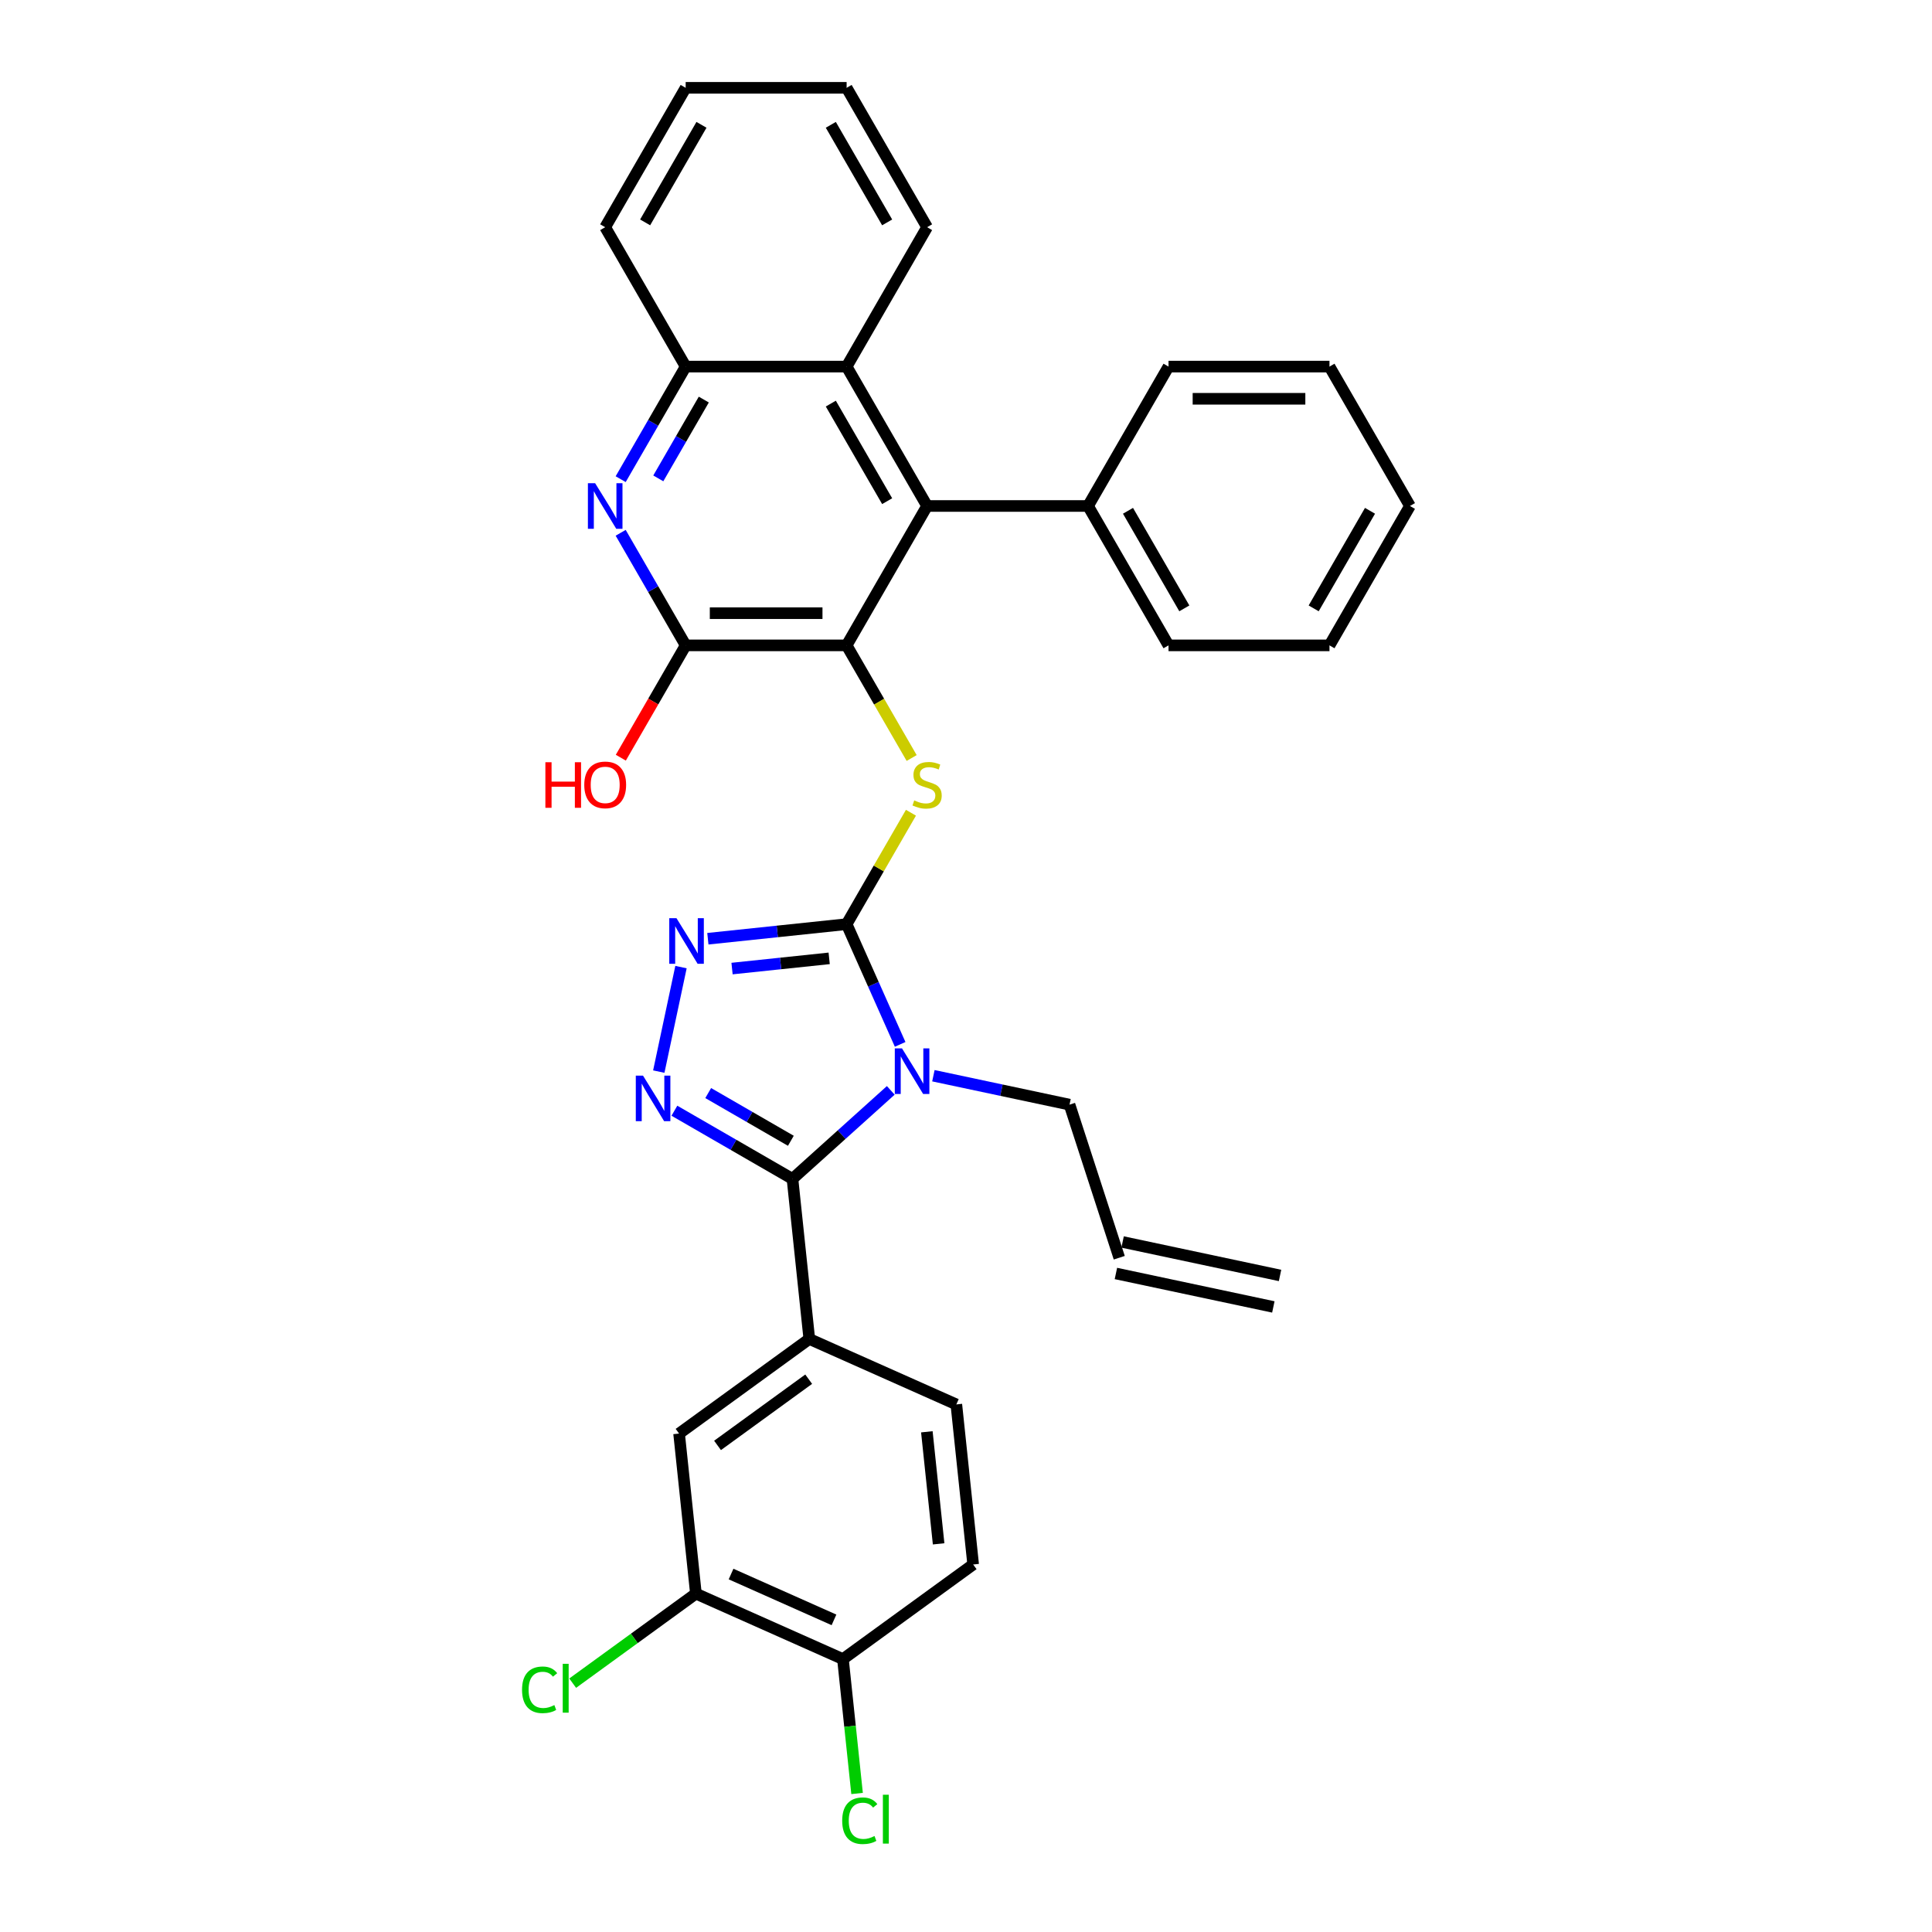 <?xml version='1.0' encoding='iso-8859-1'?>
<svg version='1.1' baseProfile='full'
              xmlns='http://www.w3.org/2000/svg'
                      xmlns:rdkit='http://www.rdkit.org/xml'
                      xmlns:xlink='http://www.w3.org/1999/xlink'
                  xml:space='preserve'
width='1000px' height='1000px' viewBox='0 0 1000 1000'>
<!-- END OF HEADER -->
<rect style='opacity:1.0;fill:#FFFFFF;stroke:none' width='1000' height='1000' x='0' y='0'> </rect>
<path class='bond-0' d='M 465.915,540.566 L 452.062,509.453' style='fill:none;fill-rule:evenodd;stroke:#0000FF;stroke-width:6px;stroke-linecap:butt;stroke-linejoin:miter;stroke-opacity:1' />
<path class='bond-0' d='M 452.062,509.453 L 438.209,478.339' style='fill:none;fill-rule:evenodd;stroke:#000000;stroke-width:6px;stroke-linecap:butt;stroke-linejoin:miter;stroke-opacity:1' />
<path class='bond-1' d='M 461.064,564.377 L 435.624,587.284' style='fill:none;fill-rule:evenodd;stroke:#0000FF;stroke-width:6px;stroke-linecap:butt;stroke-linejoin:miter;stroke-opacity:1' />
<path class='bond-1' d='M 435.624,587.284 L 410.184,610.19' style='fill:none;fill-rule:evenodd;stroke:#000000;stroke-width:6px;stroke-linecap:butt;stroke-linejoin:miter;stroke-opacity:1' />
<path class='bond-17' d='M 483.124,556.79 L 518.353,564.278' style='fill:none;fill-rule:evenodd;stroke:#0000FF;stroke-width:6px;stroke-linecap:butt;stroke-linejoin:miter;stroke-opacity:1' />
<path class='bond-17' d='M 518.353,564.278 L 553.582,571.766' style='fill:none;fill-rule:evenodd;stroke:#000000;stroke-width:6px;stroke-linecap:butt;stroke-linejoin:miter;stroke-opacity:1' />
<path class='bond-4' d='M 438.209,478.339 L 402.298,482.114' style='fill:none;fill-rule:evenodd;stroke:#000000;stroke-width:6px;stroke-linecap:butt;stroke-linejoin:miter;stroke-opacity:1' />
<path class='bond-4' d='M 402.298,482.114 L 366.387,485.888' style='fill:none;fill-rule:evenodd;stroke:#0000FF;stroke-width:6px;stroke-linecap:butt;stroke-linejoin:miter;stroke-opacity:1' />
<path class='bond-4' d='M 429.178,496.042 L 404.04,498.684' style='fill:none;fill-rule:evenodd;stroke:#000000;stroke-width:6px;stroke-linecap:butt;stroke-linejoin:miter;stroke-opacity:1' />
<path class='bond-4' d='M 404.04,498.684 L 378.902,501.326' style='fill:none;fill-rule:evenodd;stroke:#0000FF;stroke-width:6px;stroke-linecap:butt;stroke-linejoin:miter;stroke-opacity:1' />
<path class='bond-5' d='M 438.209,478.339 L 454.857,449.505' style='fill:none;fill-rule:evenodd;stroke:#000000;stroke-width:6px;stroke-linecap:butt;stroke-linejoin:miter;stroke-opacity:1' />
<path class='bond-5' d='M 454.857,449.505 L 471.504,420.671' style='fill:none;fill-rule:evenodd;stroke:#CCCC00;stroke-width:6px;stroke-linecap:butt;stroke-linejoin:miter;stroke-opacity:1' />
<path class='bond-2' d='M 410.184,610.19 L 379.625,592.547' style='fill:none;fill-rule:evenodd;stroke:#000000;stroke-width:6px;stroke-linecap:butt;stroke-linejoin:miter;stroke-opacity:1' />
<path class='bond-2' d='M 379.625,592.547 L 349.066,574.904' style='fill:none;fill-rule:evenodd;stroke:#0000FF;stroke-width:6px;stroke-linecap:butt;stroke-linejoin:miter;stroke-opacity:1' />
<path class='bond-2' d='M 409.347,590.468 L 387.956,578.117' style='fill:none;fill-rule:evenodd;stroke:#000000;stroke-width:6px;stroke-linecap:butt;stroke-linejoin:miter;stroke-opacity:1' />
<path class='bond-2' d='M 387.956,578.117 L 366.565,565.767' style='fill:none;fill-rule:evenodd;stroke:#0000FF;stroke-width:6px;stroke-linecap:butt;stroke-linejoin:miter;stroke-opacity:1' />
<path class='bond-9' d='M 410.184,610.19 L 418.892,693.042' style='fill:none;fill-rule:evenodd;stroke:#000000;stroke-width:6px;stroke-linecap:butt;stroke-linejoin:miter;stroke-opacity:1' />
<path class='bond-33' d='M 340.986,554.656 L 352.482,500.572' style='fill:none;fill-rule:evenodd;stroke:#0000FF;stroke-width:6px;stroke-linecap:butt;stroke-linejoin:miter;stroke-opacity:1' />
<path class='bond-3' d='M 438.209,334.044 L 455.04,363.195' style='fill:none;fill-rule:evenodd;stroke:#000000;stroke-width:6px;stroke-linecap:butt;stroke-linejoin:miter;stroke-opacity:1' />
<path class='bond-3' d='M 455.04,363.195 L 471.87,392.346' style='fill:none;fill-rule:evenodd;stroke:#CCCC00;stroke-width:6px;stroke-linecap:butt;stroke-linejoin:miter;stroke-opacity:1' />
<path class='bond-6' d='M 438.209,334.044 L 354.901,334.044' style='fill:none;fill-rule:evenodd;stroke:#000000;stroke-width:6px;stroke-linecap:butt;stroke-linejoin:miter;stroke-opacity:1' />
<path class='bond-6' d='M 425.713,317.383 L 367.397,317.383' style='fill:none;fill-rule:evenodd;stroke:#000000;stroke-width:6px;stroke-linecap:butt;stroke-linejoin:miter;stroke-opacity:1' />
<path class='bond-8' d='M 438.209,334.044 L 479.864,261.897' style='fill:none;fill-rule:evenodd;stroke:#000000;stroke-width:6px;stroke-linecap:butt;stroke-linejoin:miter;stroke-opacity:1' />
<path class='bond-7' d='M 354.901,334.044 L 338.08,304.91' style='fill:none;fill-rule:evenodd;stroke:#000000;stroke-width:6px;stroke-linecap:butt;stroke-linejoin:miter;stroke-opacity:1' />
<path class='bond-7' d='M 338.08,304.91 L 321.259,275.776' style='fill:none;fill-rule:evenodd;stroke:#0000FF;stroke-width:6px;stroke-linecap:butt;stroke-linejoin:miter;stroke-opacity:1' />
<path class='bond-20' d='M 354.901,334.044 L 338.119,363.112' style='fill:none;fill-rule:evenodd;stroke:#000000;stroke-width:6px;stroke-linecap:butt;stroke-linejoin:miter;stroke-opacity:1' />
<path class='bond-20' d='M 338.119,363.112 L 321.336,392.179' style='fill:none;fill-rule:evenodd;stroke:#FF0000;stroke-width:6px;stroke-linecap:butt;stroke-linejoin:miter;stroke-opacity:1' />
<path class='bond-35' d='M 321.259,248.018 L 338.08,218.884' style='fill:none;fill-rule:evenodd;stroke:#0000FF;stroke-width:6px;stroke-linecap:butt;stroke-linejoin:miter;stroke-opacity:1' />
<path class='bond-35' d='M 338.08,218.884 L 354.901,189.749' style='fill:none;fill-rule:evenodd;stroke:#000000;stroke-width:6px;stroke-linecap:butt;stroke-linejoin:miter;stroke-opacity:1' />
<path class='bond-35' d='M 340.735,247.608 L 352.51,227.214' style='fill:none;fill-rule:evenodd;stroke:#0000FF;stroke-width:6px;stroke-linecap:butt;stroke-linejoin:miter;stroke-opacity:1' />
<path class='bond-35' d='M 352.51,227.214 L 364.284,206.821' style='fill:none;fill-rule:evenodd;stroke:#000000;stroke-width:6px;stroke-linecap:butt;stroke-linejoin:miter;stroke-opacity:1' />
<path class='bond-10' d='M 479.864,261.897 L 438.209,189.749' style='fill:none;fill-rule:evenodd;stroke:#000000;stroke-width:6px;stroke-linecap:butt;stroke-linejoin:miter;stroke-opacity:1' />
<path class='bond-10' d='M 459.186,259.406 L 430.028,208.902' style='fill:none;fill-rule:evenodd;stroke:#000000;stroke-width:6px;stroke-linecap:butt;stroke-linejoin:miter;stroke-opacity:1' />
<path class='bond-15' d='M 479.864,261.897 L 563.172,261.897' style='fill:none;fill-rule:evenodd;stroke:#000000;stroke-width:6px;stroke-linecap:butt;stroke-linejoin:miter;stroke-opacity:1' />
<path class='bond-12' d='M 418.892,693.042 L 351.494,742.01' style='fill:none;fill-rule:evenodd;stroke:#000000;stroke-width:6px;stroke-linecap:butt;stroke-linejoin:miter;stroke-opacity:1' />
<path class='bond-12' d='M 418.576,713.867 L 371.397,748.144' style='fill:none;fill-rule:evenodd;stroke:#000000;stroke-width:6px;stroke-linecap:butt;stroke-linejoin:miter;stroke-opacity:1' />
<path class='bond-16' d='M 418.892,693.042 L 494.998,726.927' style='fill:none;fill-rule:evenodd;stroke:#000000;stroke-width:6px;stroke-linecap:butt;stroke-linejoin:miter;stroke-opacity:1' />
<path class='bond-11' d='M 438.209,189.749 L 354.901,189.749' style='fill:none;fill-rule:evenodd;stroke:#000000;stroke-width:6px;stroke-linecap:butt;stroke-linejoin:miter;stroke-opacity:1' />
<path class='bond-24' d='M 438.209,189.749 L 479.864,117.602' style='fill:none;fill-rule:evenodd;stroke:#000000;stroke-width:6px;stroke-linecap:butt;stroke-linejoin:miter;stroke-opacity:1' />
<path class='bond-25' d='M 354.901,189.749 L 313.246,117.602' style='fill:none;fill-rule:evenodd;stroke:#000000;stroke-width:6px;stroke-linecap:butt;stroke-linejoin:miter;stroke-opacity:1' />
<path class='bond-13' d='M 351.494,742.01 L 360.202,824.862' style='fill:none;fill-rule:evenodd;stroke:#000000;stroke-width:6px;stroke-linecap:butt;stroke-linejoin:miter;stroke-opacity:1' />
<path class='bond-22' d='M 360.202,824.862 L 328.31,848.033' style='fill:none;fill-rule:evenodd;stroke:#000000;stroke-width:6px;stroke-linecap:butt;stroke-linejoin:miter;stroke-opacity:1' />
<path class='bond-22' d='M 328.31,848.033 L 296.419,871.203' style='fill:none;fill-rule:evenodd;stroke:#00CC00;stroke-width:6px;stroke-linecap:butt;stroke-linejoin:miter;stroke-opacity:1' />
<path class='bond-34' d='M 360.202,824.862 L 436.308,858.747' style='fill:none;fill-rule:evenodd;stroke:#000000;stroke-width:6px;stroke-linecap:butt;stroke-linejoin:miter;stroke-opacity:1' />
<path class='bond-34' d='M 378.395,814.724 L 431.669,838.443' style='fill:none;fill-rule:evenodd;stroke:#000000;stroke-width:6px;stroke-linecap:butt;stroke-linejoin:miter;stroke-opacity:1' />
<path class='bond-14' d='M 436.308,858.747 L 503.706,809.779' style='fill:none;fill-rule:evenodd;stroke:#000000;stroke-width:6px;stroke-linecap:butt;stroke-linejoin:miter;stroke-opacity:1' />
<path class='bond-23' d='M 436.308,858.747 L 439.963,893.525' style='fill:none;fill-rule:evenodd;stroke:#000000;stroke-width:6px;stroke-linecap:butt;stroke-linejoin:miter;stroke-opacity:1' />
<path class='bond-23' d='M 439.963,893.525 L 443.619,928.303' style='fill:none;fill-rule:evenodd;stroke:#00CC00;stroke-width:6px;stroke-linecap:butt;stroke-linejoin:miter;stroke-opacity:1' />
<path class='bond-26' d='M 563.172,261.897 L 604.827,334.044' style='fill:none;fill-rule:evenodd;stroke:#000000;stroke-width:6px;stroke-linecap:butt;stroke-linejoin:miter;stroke-opacity:1' />
<path class='bond-26' d='M 583.85,264.388 L 613.008,314.891' style='fill:none;fill-rule:evenodd;stroke:#000000;stroke-width:6px;stroke-linecap:butt;stroke-linejoin:miter;stroke-opacity:1' />
<path class='bond-27' d='M 563.172,261.897 L 604.827,189.749' style='fill:none;fill-rule:evenodd;stroke:#000000;stroke-width:6px;stroke-linecap:butt;stroke-linejoin:miter;stroke-opacity:1' />
<path class='bond-18' d='M 494.998,726.927 L 503.706,809.779' style='fill:none;fill-rule:evenodd;stroke:#000000;stroke-width:6px;stroke-linecap:butt;stroke-linejoin:miter;stroke-opacity:1' />
<path class='bond-18' d='M 479.734,741.096 L 485.829,799.093' style='fill:none;fill-rule:evenodd;stroke:#000000;stroke-width:6px;stroke-linecap:butt;stroke-linejoin:miter;stroke-opacity:1' />
<path class='bond-19' d='M 553.582,571.766 L 579.326,650.998' style='fill:none;fill-rule:evenodd;stroke:#000000;stroke-width:6px;stroke-linecap:butt;stroke-linejoin:miter;stroke-opacity:1' />
<path class='bond-21' d='M 577.594,659.147 L 659.082,676.467' style='fill:none;fill-rule:evenodd;stroke:#000000;stroke-width:6px;stroke-linecap:butt;stroke-linejoin:miter;stroke-opacity:1' />
<path class='bond-21' d='M 581.058,642.849 L 662.546,660.17' style='fill:none;fill-rule:evenodd;stroke:#000000;stroke-width:6px;stroke-linecap:butt;stroke-linejoin:miter;stroke-opacity:1' />
<path class='bond-28' d='M 479.864,117.602 L 438.209,45.455' style='fill:none;fill-rule:evenodd;stroke:#000000;stroke-width:6px;stroke-linecap:butt;stroke-linejoin:miter;stroke-opacity:1' />
<path class='bond-28' d='M 459.186,115.111 L 430.028,64.608' style='fill:none;fill-rule:evenodd;stroke:#000000;stroke-width:6px;stroke-linecap:butt;stroke-linejoin:miter;stroke-opacity:1' />
<path class='bond-37' d='M 313.246,117.602 L 354.901,45.455' style='fill:none;fill-rule:evenodd;stroke:#000000;stroke-width:6px;stroke-linecap:butt;stroke-linejoin:miter;stroke-opacity:1' />
<path class='bond-37' d='M 333.924,115.111 L 363.082,64.608' style='fill:none;fill-rule:evenodd;stroke:#000000;stroke-width:6px;stroke-linecap:butt;stroke-linejoin:miter;stroke-opacity:1' />
<path class='bond-31' d='M 604.827,334.044 L 688.135,334.044' style='fill:none;fill-rule:evenodd;stroke:#000000;stroke-width:6px;stroke-linecap:butt;stroke-linejoin:miter;stroke-opacity:1' />
<path class='bond-30' d='M 604.827,189.749 L 688.135,189.749' style='fill:none;fill-rule:evenodd;stroke:#000000;stroke-width:6px;stroke-linecap:butt;stroke-linejoin:miter;stroke-opacity:1' />
<path class='bond-30' d='M 617.323,206.411 L 675.639,206.411' style='fill:none;fill-rule:evenodd;stroke:#000000;stroke-width:6px;stroke-linecap:butt;stroke-linejoin:miter;stroke-opacity:1' />
<path class='bond-29' d='M 438.209,45.455 L 354.901,45.455' style='fill:none;fill-rule:evenodd;stroke:#000000;stroke-width:6px;stroke-linecap:butt;stroke-linejoin:miter;stroke-opacity:1' />
<path class='bond-32' d='M 688.135,189.749 L 729.79,261.897' style='fill:none;fill-rule:evenodd;stroke:#000000;stroke-width:6px;stroke-linecap:butt;stroke-linejoin:miter;stroke-opacity:1' />
<path class='bond-36' d='M 688.135,334.044 L 729.79,261.897' style='fill:none;fill-rule:evenodd;stroke:#000000;stroke-width:6px;stroke-linecap:butt;stroke-linejoin:miter;stroke-opacity:1' />
<path class='bond-36' d='M 679.954,314.891 L 709.112,264.388' style='fill:none;fill-rule:evenodd;stroke:#000000;stroke-width:6px;stroke-linecap:butt;stroke-linejoin:miter;stroke-opacity:1' />
<path  class='atom-0' d='M 466.879 542.649
L 474.61 555.145
Q 475.376 556.378, 476.609 558.611
Q 477.842 560.844, 477.909 560.977
L 477.909 542.649
L 481.041 542.649
L 481.041 566.242
L 477.809 566.242
L 469.511 552.579
Q 468.545 550.98, 467.512 549.147
Q 466.512 547.314, 466.212 546.748
L 466.212 566.242
L 463.147 566.242
L 463.147 542.649
L 466.879 542.649
' fill='#0000FF'/>
<path  class='atom-3' d='M 332.821 556.739
L 340.552 569.235
Q 341.318 570.468, 342.551 572.701
Q 343.784 574.934, 343.851 575.067
L 343.851 556.739
L 346.983 556.739
L 346.983 580.332
L 343.751 580.332
L 335.454 566.669
Q 334.487 565.07, 333.454 563.237
Q 332.454 561.404, 332.155 560.838
L 332.155 580.332
L 329.089 580.332
L 329.089 556.739
L 332.821 556.739
' fill='#0000FF'/>
<path  class='atom-5' d='M 350.142 475.251
L 357.873 487.747
Q 358.639 488.98, 359.872 491.213
Q 361.105 493.446, 361.172 493.579
L 361.172 475.251
L 364.304 475.251
L 364.304 498.844
L 361.072 498.844
L 352.774 485.181
Q 351.808 483.582, 350.775 481.749
Q 349.775 479.916, 349.475 479.35
L 349.475 498.844
L 346.41 498.844
L 346.41 475.251
L 350.142 475.251
' fill='#0000FF'/>
<path  class='atom-6' d='M 473.199 414.289
Q 473.466 414.389, 474.565 414.856
Q 475.665 415.322, 476.865 415.622
Q 478.098 415.889, 479.297 415.889
Q 481.53 415.889, 482.829 414.823
Q 484.129 413.723, 484.129 411.823
Q 484.129 410.524, 483.463 409.724
Q 482.829 408.924, 481.83 408.491
Q 480.83 408.058, 479.164 407.558
Q 477.064 406.925, 475.798 406.325
Q 474.565 405.725, 473.666 404.459
Q 472.799 403.193, 472.799 401.06
Q 472.799 398.094, 474.799 396.261
Q 476.831 394.429, 480.83 394.429
Q 483.563 394.429, 486.662 395.728
L 485.895 398.294
Q 483.063 397.128, 480.93 397.128
Q 478.631 397.128, 477.364 398.094
Q 476.098 399.027, 476.131 400.66
Q 476.131 401.926, 476.765 402.693
Q 477.431 403.459, 478.364 403.892
Q 479.33 404.326, 480.93 404.826
Q 483.063 405.492, 484.329 406.158
Q 485.595 406.825, 486.495 408.191
Q 487.428 409.524, 487.428 411.823
Q 487.428 415.089, 485.229 416.855
Q 483.063 418.588, 479.43 418.588
Q 477.331 418.588, 475.732 418.122
Q 474.165 417.688, 472.299 416.922
L 473.199 414.289
' fill='#CCCC00'/>
<path  class='atom-8' d='M 308.031 250.1
L 315.762 262.597
Q 316.529 263.83, 317.762 266.062
Q 318.995 268.295, 319.061 268.428
L 319.061 250.1
L 322.194 250.1
L 322.194 273.693
L 318.961 273.693
L 310.664 260.031
Q 309.697 258.431, 308.664 256.598
Q 307.665 254.766, 307.365 254.199
L 307.365 273.693
L 304.299 273.693
L 304.299 250.1
L 308.031 250.1
' fill='#0000FF'/>
<path  class='atom-21' d='M 282.289 394.529
L 285.488 394.529
L 285.488 404.559
L 297.551 404.559
L 297.551 394.529
L 300.75 394.529
L 300.75 418.122
L 297.551 418.122
L 297.551 407.225
L 285.488 407.225
L 285.488 418.122
L 282.289 418.122
L 282.289 394.529
' fill='#FF0000'/>
<path  class='atom-21' d='M 302.416 406.258
Q 302.416 400.593, 305.215 397.428
Q 308.014 394.262, 313.246 394.262
Q 318.478 394.262, 321.277 397.428
Q 324.076 400.593, 324.076 406.258
Q 324.076 411.99, 321.244 415.256
Q 318.411 418.488, 313.246 418.488
Q 308.048 418.488, 305.215 415.256
Q 302.416 412.023, 302.416 406.258
M 313.246 415.822
Q 316.845 415.822, 318.778 413.423
Q 320.744 410.99, 320.744 406.258
Q 320.744 401.626, 318.778 399.294
Q 316.845 396.928, 313.246 396.928
Q 309.647 396.928, 307.681 399.261
Q 305.748 401.593, 305.748 406.258
Q 305.748 411.024, 307.681 413.423
Q 309.647 415.822, 313.246 415.822
' fill='#FF0000'/>
<path  class='atom-23' d='M 270.21 874.646
Q 270.21 868.781, 272.943 865.716
Q 275.709 862.617, 280.94 862.617
Q 285.806 862.617, 288.405 866.049
L 286.205 867.848
Q 284.306 865.349, 280.94 865.349
Q 277.375 865.349, 275.475 867.748
Q 273.609 870.114, 273.609 874.646
Q 273.609 879.312, 275.542 881.711
Q 277.508 884.11, 281.307 884.11
Q 283.906 884.11, 286.939 882.544
L 287.872 885.043
Q 286.639 885.843, 284.773 886.31
Q 282.906 886.776, 280.84 886.776
Q 275.709 886.776, 272.943 883.644
Q 270.21 880.511, 270.21 874.646
' fill='#00CC00'/>
<path  class='atom-23' d='M 291.271 861.184
L 294.336 861.184
L 294.336 886.476
L 291.271 886.476
L 291.271 861.184
' fill='#00CC00'/>
<path  class='atom-24' d='M 435.919 942.416
Q 435.919 936.551, 438.651 933.485
Q 441.417 930.386, 446.649 930.386
Q 451.514 930.386, 454.113 933.818
L 451.914 935.618
Q 450.015 933.118, 446.649 933.118
Q 443.083 933.118, 441.184 935.518
Q 439.318 937.884, 439.318 942.416
Q 439.318 947.081, 441.251 949.48
Q 443.217 951.88, 447.016 951.88
Q 449.615 951.88, 452.647 950.313
L 453.58 952.813
Q 452.347 953.612, 450.481 954.079
Q 448.615 954.545, 446.549 954.545
Q 441.417 954.545, 438.651 951.413
Q 435.919 948.281, 435.919 942.416
' fill='#00CC00'/>
<path  class='atom-24' d='M 456.979 928.953
L 460.045 928.953
L 460.045 954.246
L 456.979 954.246
L 456.979 928.953
' fill='#00CC00'/>
</svg>
